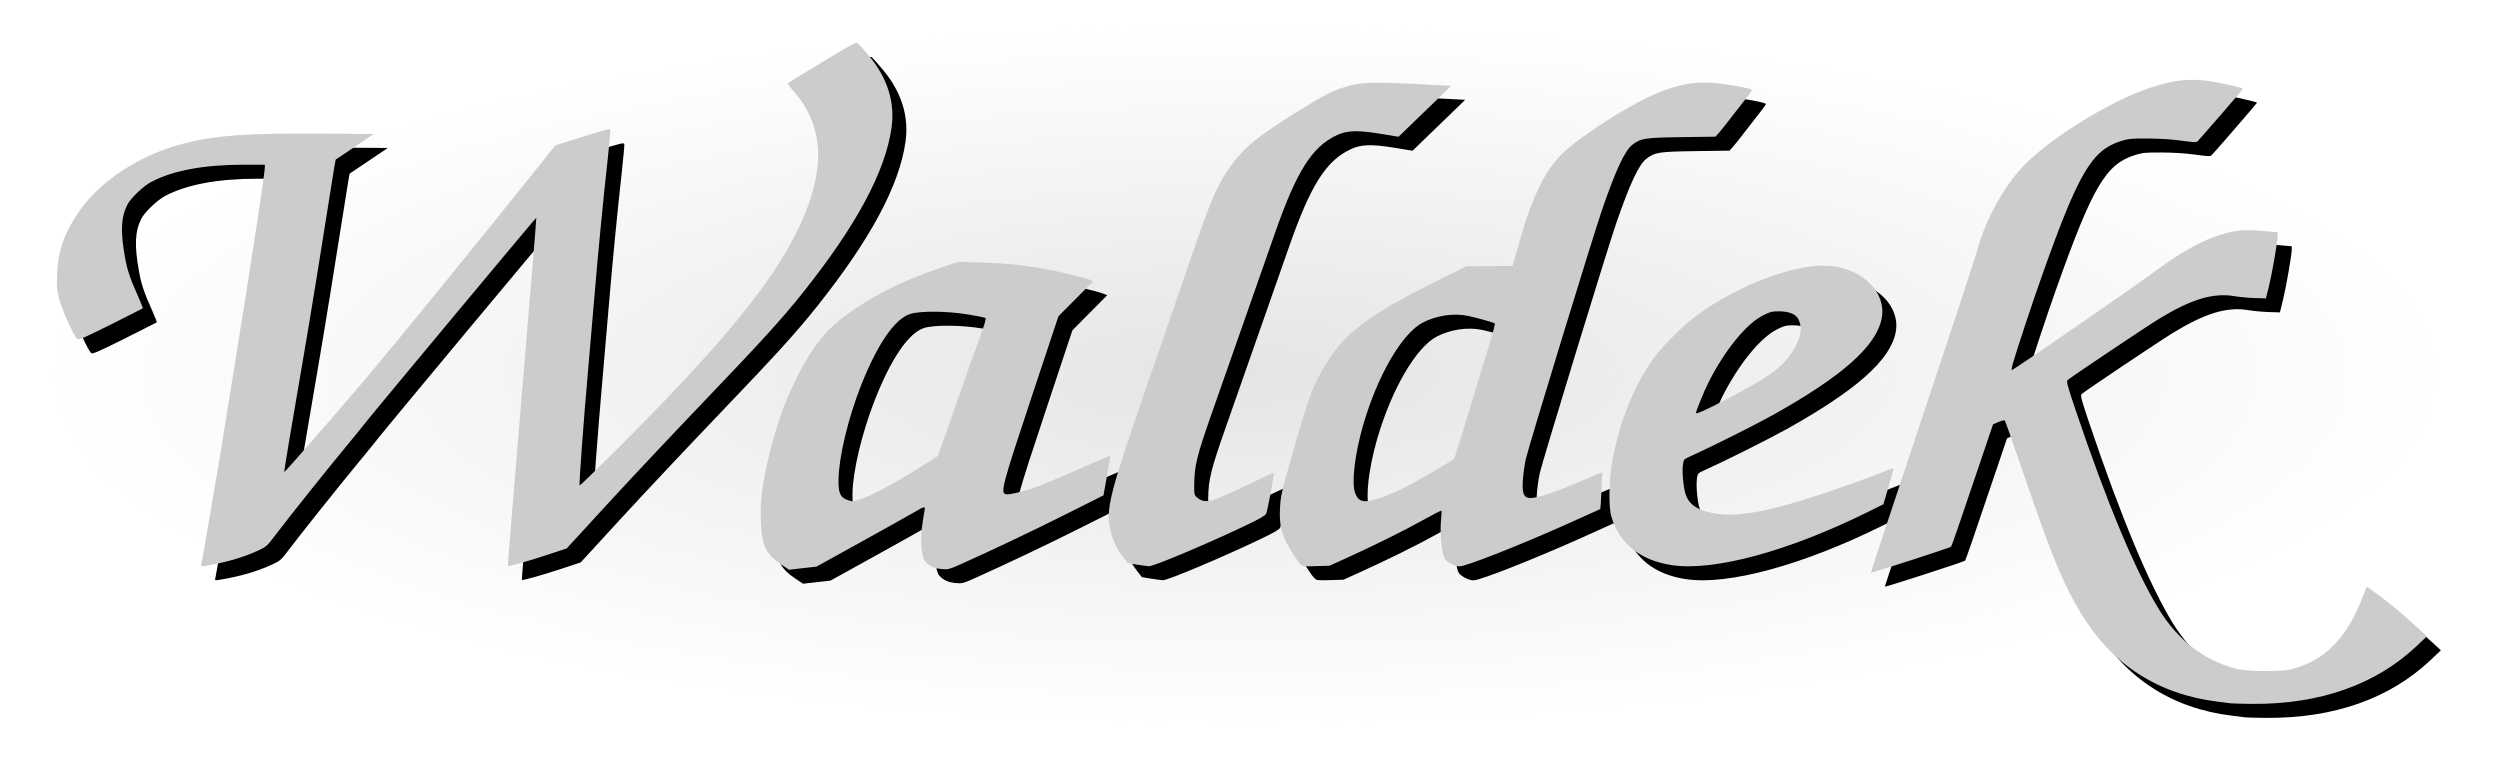 <?xml version="1.0" encoding="UTF-8" standalone="no"?>
<!-- Created with Inkscape (http://www.inkscape.org/) -->

<svg
   width="189.171mm"
   height="57.76mm"
   viewBox="0 0 189.171 57.76"
   version="1.1"
   id="svg1"
   xml:space="preserve"
   inkscape:version="1.4 (1:1.4+202410161351+e7c3feb100)"
   sodipodi:docname="waldek logo website.svg"
   inkscape:export-filename="waldek logo website.png"
   inkscape:export-xdpi="45.651772"
   inkscape:export-ydpi="45.651772"
   xmlns:inkscape="http://www.inkscape.org/namespaces/inkscape"
   xmlns:sodipodi="http://sodipodi.sourceforge.net/DTD/sodipodi-0.dtd"
   xmlns:xlink="http://www.w3.org/1999/xlink"
   xmlns="http://www.w3.org/2000/svg"
   xmlns:svg="http://www.w3.org/2000/svg"><sodipodi:namedview
     id="namedview1"
     pagecolor="#ffffff"
     bordercolor="#666666"
     borderopacity="1.0"
     inkscape:showpageshadow="false"
     inkscape:pageopacity="0.0"
     inkscape:pagecheckerboard="0"
     inkscape:deskcolor="#d1d1d1"
     inkscape:document-units="mm"
     inkscape:zoom="0.79285918"
     inkscape:cx="334.86401"
     inkscape:cy="45.405289"
     inkscape:window-width="1920"
     inkscape:window-height="1136"
     inkscape:window-x="0"
     inkscape:window-y="0"
     inkscape:window-maximized="1"
     inkscape:current-layer="layer2" /><defs
     id="defs1"><linearGradient
       id="linearGradient9"
       inkscape:collect="always"><stop
         style="stop-color:#cccccc;stop-opacity:0.516;"
         offset="0"
         id="stop9" /><stop
         style="stop-color:#cccccc;stop-opacity:0;"
         offset="1"
         id="stop10" /></linearGradient><radialGradient
       inkscape:collect="always"
       xlink:href="#linearGradient9"
       id="radialGradient10"
       cx="247.176"
       cy="207.651"
       fx="247.176"
       fy="207.651"
       r="93.325"
       gradientTransform="matrix(0.968,0,0,0.283,4.627,151.46)"
       gradientUnits="userSpaceOnUse" /></defs><g
     inkscape:groupmode="layer"
     id="layer2"
     inkscape:label="Hintergrund"
     style="display:none"><rect
       style="color:#000000;overflow:visible;fill:#2f2f2f;fill-opacity:1;stroke:none;stroke-width:1.285;stroke-linecap:round;stroke-linejoin:round;paint-order:stroke fill markers"
       id="rect7"
       width="189.171"
       height="57.76"
       x="149.713"
       y="181.857"
       transform="translate(-149.713,-181.857)" /></g><g
     inkscape:label="Ebene 1"
     inkscape:groupmode="layer"
     id="layer1"
     transform="translate(-149.713,-181.857)"
     style="display:inline"><ellipse
       style="color:#000000;overflow:visible;fill:url(#radialGradient10);stroke:none;stroke-width:1.892;stroke-linecap:round;stroke-linejoin:round;paint-order:stroke fill markers"
       id="path3"
       ry="26.454"
       rx="90.375"
       cy="210.321"
       cx="243.99" /><path
       style="fill:#000000;fill-opacity:1"
       d="m 319.571,236.134 c -0.116,-0.017 -0.555,-0.072 -0.974,-0.123 -4.511,-0.545 -8.035,-2.816 -10.349,-6.668 -1.454,-2.421 -2.237,-4.349 -4.73,-11.655 -0.54,-1.583 -1.012,-2.91 -1.048,-2.949 -0.036,-0.039 -0.251,0.01 -0.478,0.108 l -0.412,0.178 -0.707,2.093 c -1.995,5.904 -2.407,7.095 -2.477,7.17 -0.076,0.081 -6.019,2.004 -6.061,1.962 -0.012,-0.012 1.731,-5.277 3.874,-11.701 2.143,-6.423 3.992,-12.041 4.11,-12.483 0.606,-2.275 1.805,-4.575 3.268,-6.271 1.803,-2.089 6.648,-5.159 9.805,-6.211 2.234,-0.745 3.509,-0.809 5.827,-0.292 0.706,0.157 1.284,0.307 1.284,0.332 8e-5,0.04 -3.11,3.636 -3.433,3.97 -0.102,0.105 -0.267,0.1 -1.242,-0.035 -0.689,-0.096 -1.665,-0.159 -2.522,-0.163 -1.238,-0.006 -1.469,0.015 -2.032,0.19 -2.216,0.69 -3.215,2.382 -5.954,10.089 -0.762,2.143 -1.922,5.645 -2.266,6.837 -0.057,0.198 -0.082,0.382 -0.056,0.409 0.051,0.051 8.984,-6.109 10.816,-7.458 1.973,-1.453 3.48,-2.303 4.857,-2.742 1.231,-0.392 1.835,-0.454 3.24,-0.333 l 1.216,0.105 -2.2e-4,0.215 c -4.2e-4,0.415 -0.42,2.849 -0.657,3.813 l -0.24,0.974 -0.843,-0.025 c -0.463,-0.014 -1.149,-0.077 -1.523,-0.141 -1.633,-0.277 -3.277,0.218 -5.754,1.733 -1.019,0.623 -6.67,4.41 -6.891,4.618 -0.1,0.094 -0.008,0.437 0.606,2.255 2.391,7.079 4.545,12.229 6.315,15.095 1.436,2.326 3.337,3.801 5.755,4.468 0.894,0.246 3.487,0.271 4.333,0.042 2.498,-0.678 4.116,-2.333 5.31,-5.434 0.162,-0.421 0.304,-0.775 0.315,-0.787 0.033,-0.035 1.649,1.173 2.291,1.713 0.326,0.274 0.969,0.843 1.43,1.265 l 0.837,0.767 -0.761,0.722 c -3.096,2.935 -7.346,4.433 -12.458,4.392 -0.775,-0.006 -1.504,-0.025 -1.621,-0.042 z m -109.653,-10.481 c -1.214,-0.814 -1.517,-1.462 -1.577,-3.374 -0.045,-1.421 0.08,-2.516 0.501,-4.379 0.692,-3.061 1.648,-5.567 2.973,-7.789 1.024,-1.717 1.964,-2.696 3.701,-3.855 1.86,-1.24 3.736,-2.145 6.234,-3.007 l 1.513,-0.522 1.651,0.051 c 1.943,0.06 2.89,0.149 4.614,0.435 1.188,0.197 3.157,0.664 3.72,0.882 l 0.249,0.097 -1.319,1.329 -1.319,1.329 -2.043,6.148 c -2.205,6.634 -2.357,7.21 -1.938,7.315 0.224,0.056 1.179,-0.164 2.143,-0.494 0.672,-0.23 1.54,-0.594 4.008,-1.681 0.947,-0.417 1.734,-0.746 1.749,-0.731 0.015,0.015 -0.094,0.694 -0.241,1.509 l -0.268,1.482 -2.709,1.361 c -2.529,1.271 -5.84,2.846 -8.069,3.839 -0.909,0.405 -0.985,0.424 -1.482,0.375 -0.545,-0.053 -0.908,-0.219 -1.214,-0.554 -0.296,-0.324 -0.407,-1.569 -0.244,-2.736 0.072,-0.512 0.154,-1.036 0.182,-1.164 0.07,-0.315 -0.02,-0.299 -0.748,0.134 -0.339,0.202 -2.151,1.216 -4.025,2.253 l -3.409,1.886 -1.036,0.116 c -0.57,0.064 -1.037,0.117 -1.037,0.118 -4.9e-4,9.9e-4 -0.252,-0.167 -0.56,-0.373 z m 5.858,-4.925 c 0.885,-0.261 2.975,-1.39 5.074,-2.741 l 0.889,-0.572 0.482,-1.345 c 0.265,-0.74 0.811,-2.297 1.213,-3.462 0.402,-1.164 1.017,-2.894 1.367,-3.843 0.469,-1.273 0.608,-1.743 0.532,-1.791 -0.057,-0.035 -0.641,-0.153 -1.298,-0.262 -1.603,-0.266 -3.653,-0.282 -4.407,-0.035 -1.169,0.383 -2.481,2.301 -3.71,5.423 -0.977,2.48 -1.673,5.393 -1.7,7.112 -0.017,1.058 0.142,1.375 0.79,1.571 0.3,0.091 0.263,0.094 0.77,-0.056 z m -49.757,4.819 c 0.147,-0.716 1.375,-7.946 1.788,-10.525 0.264,-1.653 0.781,-4.873 1.147,-7.154 1.023,-6.37 1.856,-11.885 1.857,-12.298 l 5.5e-4,-0.191 h -1.588 c -3.02,0 -5.36,0.434 -7.005,1.299 -0.605,0.318 -1.556,1.225 -1.811,1.728 -0.486,0.956 -0.532,2.019 -0.176,3.997 0.175,0.973 0.379,1.579 0.991,2.945 0.214,0.477 0.373,0.883 0.353,0.901 -0.019,0.018 -1.115,0.572 -2.435,1.232 -1.86,0.929 -2.425,1.177 -2.514,1.104 -0.263,-0.218 -1.152,-2.179 -1.362,-3.003 -0.191,-0.753 -0.211,-0.968 -0.176,-1.947 0.06,-1.681 0.496,-2.967 1.538,-4.532 1.653,-2.484 4.691,-4.476 8.184,-5.366 2.278,-0.58 4.689,-0.747 10.272,-0.711 l 3.977,0.026 -1.437,0.966 c -0.79,0.531 -1.445,0.972 -1.456,0.979 -0.011,0.007 -0.171,0.982 -0.357,2.167 -0.73,4.653 -1.557,9.74 -2.037,12.526 -1.013,5.881 -1.521,8.922 -1.494,8.948 0.032,0.032 3.598,-4.05 5.789,-6.627 2.377,-2.795 8.82,-10.696 13.242,-16.238 l 1.478,-1.852 2.071,-0.654 c 1.784,-0.563 2.074,-0.634 2.096,-0.511 0.014,0.079 -0.071,1.016 -0.188,2.082 -0.363,3.3 -0.712,6.89 -0.976,10.025 -0.139,1.653 -0.349,4.092 -0.466,5.419 -0.406,4.596 -0.755,9.31 -0.693,9.372 0.019,0.019 1.25,-1.176 2.735,-2.657 8.021,-8.001 11.845,-12.65 13.828,-16.812 0.844,-1.772 1.269,-3.168 1.444,-4.747 0.229,-2.06 -0.429,-4.084 -1.829,-5.629 -0.274,-0.302 -0.451,-0.565 -0.409,-0.605 0.041,-0.039 1.216,-0.76 2.61,-1.602 2.447,-1.478 2.541,-1.526 2.701,-1.384 0.091,0.081 0.464,0.505 0.829,0.942 1.392,1.672 1.962,3.507 1.689,5.436 -0.467,3.3 -2.654,7.373 -6.668,12.416 -1.59,1.998 -3.101,3.662 -7.52,8.276 -2.318,2.421 -5.604,5.915 -7.302,7.764 l -3.086,3.362 -1.453,0.481 c -1.455,0.481 -2.945,0.9 -3.002,0.843 -0.017,-0.017 0.468,-5.946 1.076,-13.176 0.608,-7.23 1.094,-13.158 1.079,-13.173 -0.026,-0.026 -12.57,15.029 -13.013,15.617 -0.115,0.153 -0.797,0.991 -1.517,1.863 -1.579,1.914 -4.296,5.32 -5.207,6.527 -0.626,0.83 -0.697,0.894 -1.285,1.166 -1.174,0.542 -2.471,0.919 -4.041,1.173 -0.321,0.052 -0.325,0.049 -0.276,-0.185 z m 70.79,0.097 c -0.373,-0.061 -0.684,-0.113 -0.691,-0.117 -0.008,-0.004 -0.194,-0.244 -0.414,-0.536 -0.497,-0.657 -0.736,-1.184 -0.927,-2.044 -0.34,-1.53 -0.017,-2.789 2.835,-11.015 1.495,-4.313 2.556,-7.387 3.684,-10.668 1.191,-3.466 1.699,-4.574 2.724,-5.949 0.97,-1.301 1.97,-2.108 4.813,-3.884 2.081,-1.3 2.709,-1.628 3.684,-1.926 1.309,-0.4 1.999,-0.415 6.932,-0.155 l 1.133,0.06 -1.992,1.927 -1.992,1.927 -1.342,-0.221 c -1.756,-0.289 -2.552,-0.264 -3.334,0.104 -1.883,0.887 -3.044,2.73 -4.687,7.438 -0.821,2.353 -2.126,6.074 -4.762,13.579 -1.134,3.228 -1.321,3.982 -1.336,5.372 -0.008,0.808 -0.002,0.838 0.224,1.033 0.359,0.31 0.745,0.345 1.358,0.124 0.561,-0.202 1.862,-0.791 3.442,-1.557 0.533,-0.258 0.984,-0.455 1.002,-0.437 0.046,0.046 -0.479,2.842 -0.579,3.079 -0.06,0.144 -0.463,0.379 -1.499,0.875 -2.848,1.363 -7.026,3.125 -7.374,3.109 -0.123,-0.006 -0.529,-0.06 -0.901,-0.121 z m 12.349,-0.053 c -0.335,-0.364 -1.035,-1.513 -1.214,-1.992 -0.297,-0.795 -0.364,-1.277 -0.315,-2.267 0.042,-0.849 0.117,-1.182 0.816,-3.643 1.32,-4.65 1.648,-5.552 2.58,-7.105 1.482,-2.468 3.231,-3.791 8.484,-6.414 l 2.21,-1.104 1.75,-0.013 1.75,-0.013 0.161,-0.55 c 0.089,-0.303 0.319,-1.101 0.512,-1.774 0.821,-2.862 1.763,-4.789 2.957,-6.045 0.8,-0.842 3.115,-2.466 5.203,-3.65 2.551,-1.447 4.429,-1.99 6.336,-1.833 1.149,0.095 2.944,0.425 2.944,0.542 0,0.046 -0.204,0.336 -0.453,0.644 -0.249,0.308 -0.742,0.942 -1.096,1.408 -0.354,0.467 -0.77,0.99 -0.923,1.162 l -0.28,0.313 -2.54,0.035 c -2.814,0.038 -3.105,0.083 -3.751,0.579 -0.57,0.438 -1.259,1.914 -2.287,4.901 -0.71,2.062 -5.614,18.099 -5.785,18.915 -0.088,0.419 -0.184,1.112 -0.213,1.54 -0.063,0.901 0.038,1.268 0.372,1.351 0.436,0.109 1.508,-0.205 3.367,-0.986 1.024,-0.431 1.954,-0.817 2.065,-0.86 l 0.202,-0.077 -0.062,1.378 c -0.034,0.758 -0.072,1.389 -0.086,1.403 -0.013,0.013 -1.163,0.532 -2.554,1.152 -3.711,1.654 -7.605,3.184 -8.099,3.184 -0.345,0 -0.91,-0.286 -1.11,-0.562 -0.219,-0.302 -0.389,-2.029 -0.29,-2.948 0.039,-0.366 0.053,-0.683 0.031,-0.705 -0.022,-0.022 -0.664,0.307 -1.425,0.732 -1.43,0.797 -3.791,1.965 -5.86,2.899 l -1.185,0.535 -1.016,0.031 c -0.975,0.03 -1.024,0.023 -1.197,-0.166 z m 5.992,-4.98 c 0.415,-0.139 1.148,-0.438 1.627,-0.664 0.895,-0.422 3.874,-2.146 4.02,-2.326 0.045,-0.056 0.528,-1.587 1.074,-3.403 0.546,-1.816 1.236,-4.081 1.533,-5.034 0.297,-0.952 0.512,-1.759 0.477,-1.793 -0.073,-0.07 -1.369,-0.436 -2.036,-0.574 -1.068,-0.221 -2.346,-0.035 -3.389,0.493 -1.58,0.8 -3.457,4.019 -4.543,7.791 -0.633,2.2 -0.887,4.372 -0.599,5.126 0.263,0.689 0.669,0.774 1.836,0.383 z m 22.156,5.072 c -2.405,-0.353 -3.997,-1.625 -4.606,-3.681 -0.23,-0.774 -0.182,-2.93 0.096,-4.355 0.557,-2.858 1.539,-5.326 2.948,-7.409 0.639,-0.945 2.273,-2.605 3.356,-3.41 3.169,-2.357 7.615,-4.019 10.142,-3.792 2.512,0.226 4.294,2.037 3.912,3.978 -0.413,2.097 -2.968,4.364 -8.241,7.311 -1.305,0.729 -4.848,2.502 -6.211,3.108 -0.511,0.227 -0.527,0.244 -0.583,0.617 -0.077,0.512 0.017,1.655 0.181,2.207 0.262,0.882 1.01,1.351 2.465,1.544 1.621,0.216 3.879,-0.2 7.48,-1.377 1.712,-0.56 4.104,-1.415 5.037,-1.802 0.407,-0.169 0.754,-0.293 0.77,-0.277 0.016,0.016 -0.151,0.637 -0.37,1.38 l -0.399,1.35 -1.228,0.607 c -5.952,2.942 -11.573,4.467 -14.748,4.001 z m 4.076,-12.541 c 3.307,-1.733 4.163,-2.348 4.996,-3.594 0.677,-1.012 0.822,-1.802 0.46,-2.501 -0.189,-0.366 -0.707,-0.573 -1.441,-0.575 -0.525,-0.002 -0.681,0.037 -1.213,0.304 -1.29,0.645 -2.94,2.684 -4.174,5.156 -0.31,0.621 -0.911,2.099 -0.911,2.24 0,0.105 0.842,-0.274 2.282,-1.029 z"
       id="path2" /><path
       style="fill:#cccccc;fill-opacity:1"
       d="m 318.513,235.075 c -0.116,-0.017 -0.555,-0.072 -0.974,-0.123 -4.511,-0.545 -8.035,-2.816 -10.349,-6.668 -1.454,-2.421 -2.237,-4.349 -4.73,-11.655 -0.54,-1.583 -1.012,-2.91 -1.048,-2.949 -0.036,-0.039 -0.251,0.01 -0.478,0.108 l -0.412,0.178 -0.707,2.093 c -1.995,5.904 -2.407,7.095 -2.477,7.17 -0.076,0.081 -6.019,2.004 -6.061,1.962 -0.012,-0.012 1.731,-5.277 3.874,-11.701 2.143,-6.423 3.992,-12.041 4.11,-12.483 0.606,-2.275 1.805,-4.575 3.268,-6.271 1.803,-2.089 6.648,-5.159 9.805,-6.211 2.234,-0.745 3.509,-0.809 5.827,-0.292 0.706,0.157 1.284,0.307 1.284,0.332 8e-5,0.04 -3.11,3.636 -3.433,3.97 -0.102,0.105 -0.267,0.1 -1.242,-0.035 -0.689,-0.096 -1.665,-0.159 -2.522,-0.163 -1.238,-0.006 -1.469,0.015 -2.032,0.19 -2.216,0.69 -3.215,2.382 -5.954,10.089 -0.762,2.143 -1.922,5.645 -2.266,6.837 -0.057,0.198 -0.082,0.382 -0.056,0.409 0.051,0.051 8.984,-6.109 10.816,-7.458 1.973,-1.453 3.48,-2.303 4.857,-2.742 1.231,-0.392 1.835,-0.454 3.24,-0.333 l 1.216,0.105 -2.2e-4,0.215 c -4.2e-4,0.415 -0.42,2.849 -0.657,3.813 l -0.24,0.974 -0.843,-0.025 c -0.463,-0.014 -1.149,-0.077 -1.523,-0.141 -1.633,-0.277 -3.277,0.218 -5.754,1.733 -1.019,0.623 -6.67,4.41 -6.891,4.618 -0.1,0.094 -0.008,0.437 0.606,2.255 2.391,7.079 4.545,12.229 6.315,15.095 1.436,2.326 3.337,3.801 5.755,4.468 0.894,0.246 3.487,0.271 4.333,0.042 2.498,-0.678 4.116,-2.333 5.31,-5.434 0.162,-0.421 0.304,-0.775 0.315,-0.787 0.033,-0.035 1.649,1.173 2.291,1.713 0.326,0.274 0.969,0.843 1.43,1.265 l 0.837,0.767 -0.761,0.722 c -3.096,2.935 -7.346,4.433 -12.458,4.392 -0.775,-0.006 -1.504,-0.025 -1.621,-0.042 z m -109.653,-10.481 c -1.214,-0.814 -1.517,-1.462 -1.577,-3.374 -0.045,-1.421 0.08,-2.516 0.501,-4.379 0.692,-3.061 1.648,-5.567 2.973,-7.789 1.024,-1.717 1.964,-2.696 3.701,-3.855 1.86,-1.24 3.736,-2.145 6.234,-3.007 l 1.513,-0.522 1.651,0.051 c 1.943,0.06 2.89,0.149 4.614,0.435 1.188,0.197 3.157,0.664 3.72,0.882 l 0.249,0.097 -1.319,1.329 -1.319,1.329 -2.043,6.148 c -2.205,6.634 -2.357,7.21 -1.938,7.315 0.224,0.056 1.179,-0.164 2.143,-0.494 0.672,-0.23 1.54,-0.594 4.008,-1.681 0.947,-0.417 1.734,-0.746 1.749,-0.731 0.015,0.015 -0.094,0.694 -0.241,1.509 l -0.268,1.482 -2.709,1.361 c -2.529,1.271 -5.84,2.846 -8.069,3.839 -0.909,0.405 -0.985,0.424 -1.482,0.375 -0.545,-0.053 -0.908,-0.219 -1.214,-0.554 -0.296,-0.324 -0.407,-1.569 -0.244,-2.736 0.072,-0.512 0.154,-1.036 0.182,-1.164 0.07,-0.315 -0.02,-0.299 -0.748,0.134 -0.339,0.202 -2.151,1.216 -4.025,2.253 l -3.409,1.886 -1.036,0.116 c -0.57,0.064 -1.037,0.117 -1.037,0.118 -4.9e-4,9.9e-4 -0.252,-0.167 -0.56,-0.373 z m 5.858,-4.925 c 0.885,-0.261 2.975,-1.39 5.074,-2.741 l 0.889,-0.572 0.482,-1.345 c 0.265,-0.74 0.811,-2.297 1.213,-3.462 0.402,-1.164 1.017,-2.894 1.367,-3.843 0.469,-1.273 0.608,-1.743 0.532,-1.791 -0.057,-0.035 -0.641,-0.153 -1.298,-0.262 -1.603,-0.266 -3.653,-0.282 -4.407,-0.035 -1.169,0.383 -2.481,2.301 -3.71,5.423 -0.977,2.48 -1.673,5.393 -1.7,7.112 -0.017,1.058 0.142,1.375 0.79,1.571 0.3,0.091 0.263,0.094 0.77,-0.056 z m -49.757,4.819 c 0.147,-0.716 1.375,-7.946 1.788,-10.525 0.264,-1.653 0.781,-4.873 1.147,-7.154 1.023,-6.37 1.856,-11.885 1.857,-12.298 l 5.5e-4,-0.191 h -1.588 c -3.02,0 -5.36,0.434 -7.005,1.299 -0.605,0.318 -1.556,1.225 -1.811,1.728 -0.486,0.956 -0.532,2.019 -0.176,3.997 0.175,0.973 0.379,1.579 0.991,2.945 0.214,0.477 0.373,0.883 0.353,0.901 -0.019,0.018 -1.115,0.572 -2.435,1.232 -1.86,0.929 -2.425,1.177 -2.514,1.104 -0.263,-0.218 -1.152,-2.179 -1.362,-3.003 -0.191,-0.753 -0.211,-0.968 -0.176,-1.947 0.06,-1.681 0.496,-2.967 1.538,-4.532 1.653,-2.484 4.691,-4.476 8.184,-5.366 2.278,-0.58 4.689,-0.747 10.272,-0.711 l 3.977,0.026 -1.437,0.966 c -0.79,0.531 -1.445,0.972 -1.456,0.979 -0.011,0.007 -0.171,0.982 -0.357,2.167 -0.73,4.653 -1.557,9.74 -2.037,12.526 -1.013,5.881 -1.521,8.922 -1.494,8.948 0.032,0.032 3.598,-4.05 5.789,-6.627 2.377,-2.795 8.82,-10.696 13.242,-16.238 l 1.478,-1.852 2.071,-0.654 c 1.784,-0.563 2.074,-0.634 2.096,-0.511 0.014,0.079 -0.071,1.016 -0.188,2.082 -0.363,3.3 -0.712,6.89 -0.976,10.025 -0.139,1.653 -0.349,4.092 -0.466,5.419 -0.406,4.596 -0.755,9.31 -0.693,9.372 0.019,0.019 1.25,-1.176 2.735,-2.657 8.021,-8.001 11.845,-12.65 13.828,-16.812 0.844,-1.772 1.269,-3.168 1.444,-4.747 0.229,-2.06 -0.429,-4.084 -1.829,-5.629 -0.274,-0.302 -0.451,-0.565 -0.409,-0.605 0.041,-0.039 1.216,-0.76 2.61,-1.602 2.447,-1.478 2.541,-1.526 2.701,-1.384 0.091,0.081 0.464,0.505 0.829,0.942 1.392,1.672 1.962,3.507 1.689,5.436 -0.467,3.3 -2.654,7.373 -6.668,12.416 -1.59,1.998 -3.101,3.662 -7.52,8.276 -2.318,2.421 -5.604,5.915 -7.302,7.764 l -3.086,3.362 -1.453,0.481 c -1.455,0.481 -2.945,0.9 -3.002,0.843 -0.017,-0.017 0.468,-5.946 1.076,-13.176 0.608,-7.23 1.094,-13.158 1.079,-13.173 -0.026,-0.026 -12.57,15.029 -13.013,15.617 -0.115,0.153 -0.797,0.991 -1.517,1.863 -1.579,1.914 -4.296,5.32 -5.207,6.527 -0.626,0.83 -0.697,0.894 -1.285,1.166 -1.174,0.542 -2.471,0.919 -4.041,1.173 -0.321,0.052 -0.325,0.049 -0.276,-0.185 z m 70.79,0.097 c -0.373,-0.061 -0.684,-0.113 -0.691,-0.117 -0.008,-0.004 -0.194,-0.244 -0.414,-0.536 -0.497,-0.657 -0.736,-1.184 -0.927,-2.044 -0.34,-1.53 -0.017,-2.789 2.835,-11.015 1.495,-4.313 2.556,-7.387 3.684,-10.668 1.191,-3.466 1.699,-4.574 2.724,-5.949 0.97,-1.301 1.97,-2.108 4.813,-3.884 2.081,-1.3 2.709,-1.628 3.684,-1.926 1.309,-0.4 1.999,-0.415 6.932,-0.155 l 1.133,0.06 -1.992,1.927 -1.992,1.927 -1.342,-0.221 c -1.756,-0.289 -2.552,-0.264 -3.334,0.104 -1.883,0.887 -3.044,2.73 -4.687,7.438 -0.821,2.353 -2.126,6.074 -4.762,13.579 -1.134,3.228 -1.321,3.982 -1.336,5.372 -0.008,0.808 -0.002,0.838 0.224,1.033 0.359,0.31 0.745,0.345 1.358,0.124 0.561,-0.202 1.862,-0.791 3.442,-1.557 0.533,-0.258 0.984,-0.455 1.002,-0.437 0.046,0.046 -0.479,2.842 -0.579,3.079 -0.06,0.144 -0.463,0.379 -1.499,0.875 -2.848,1.363 -7.026,3.125 -7.374,3.109 -0.123,-0.006 -0.529,-0.06 -0.901,-0.121 z m 12.349,-0.053 c -0.335,-0.364 -1.035,-1.513 -1.214,-1.992 -0.297,-0.795 -0.364,-1.277 -0.315,-2.267 0.042,-0.849 0.117,-1.182 0.816,-3.643 1.32,-4.65 1.648,-5.552 2.58,-7.105 1.482,-2.468 3.231,-3.791 8.484,-6.414 l 2.21,-1.104 1.75,-0.013 1.75,-0.013 0.161,-0.55 c 0.089,-0.303 0.319,-1.101 0.512,-1.774 0.821,-2.862 1.763,-4.789 2.957,-6.045 0.8,-0.842 3.115,-2.466 5.203,-3.65 2.551,-1.447 4.429,-1.99 6.336,-1.833 1.149,0.095 2.944,0.425 2.944,0.542 0,0.046 -0.204,0.336 -0.453,0.644 -0.249,0.308 -0.742,0.942 -1.096,1.408 -0.354,0.467 -0.77,0.99 -0.923,1.162 l -0.28,0.313 -2.54,0.035 c -2.814,0.038 -3.105,0.083 -3.751,0.579 -0.57,0.438 -1.259,1.914 -2.287,4.901 -0.71,2.062 -5.614,18.099 -5.785,18.915 -0.088,0.419 -0.184,1.112 -0.213,1.54 -0.063,0.901 0.038,1.268 0.372,1.351 0.436,0.109 1.508,-0.205 3.367,-0.986 1.024,-0.431 1.954,-0.817 2.065,-0.86 l 0.202,-0.077 -0.062,1.378 c -0.034,0.758 -0.072,1.389 -0.086,1.403 -0.013,0.013 -1.163,0.532 -2.554,1.152 -3.711,1.654 -7.605,3.184 -8.099,3.184 -0.345,0 -0.91,-0.286 -1.11,-0.562 -0.219,-0.302 -0.389,-2.029 -0.29,-2.948 0.039,-0.366 0.053,-0.683 0.031,-0.705 -0.022,-0.022 -0.664,0.307 -1.425,0.732 -1.43,0.797 -3.791,1.965 -5.86,2.899 l -1.185,0.535 -1.016,0.031 c -0.975,0.03 -1.024,0.023 -1.197,-0.166 z m 5.992,-4.98 c 0.415,-0.139 1.148,-0.438 1.627,-0.664 0.895,-0.422 3.874,-2.146 4.02,-2.326 0.045,-0.056 0.528,-1.587 1.074,-3.403 0.546,-1.816 1.236,-4.081 1.533,-5.034 0.297,-0.952 0.512,-1.759 0.477,-1.793 -0.073,-0.07 -1.369,-0.436 -2.036,-0.574 -1.068,-0.221 -2.346,-0.035 -3.389,0.493 -1.58,0.8 -3.457,4.019 -4.543,7.791 -0.633,2.2 -0.887,4.372 -0.599,5.126 0.263,0.689 0.669,0.774 1.836,0.383 z m 22.156,5.072 c -2.405,-0.353 -3.997,-1.625 -4.606,-3.681 -0.23,-0.774 -0.182,-2.93 0.096,-4.355 0.557,-2.858 1.539,-5.326 2.948,-7.409 0.639,-0.945 2.273,-2.605 3.356,-3.41 3.169,-2.357 7.615,-4.019 10.142,-3.792 2.512,0.226 4.294,2.037 3.912,3.978 -0.413,2.097 -2.968,4.364 -8.241,7.311 -1.305,0.729 -4.848,2.502 -6.211,3.108 -0.511,0.227 -0.527,0.244 -0.583,0.617 -0.077,0.512 0.017,1.655 0.181,2.207 0.262,0.882 1.01,1.351 2.465,1.544 1.621,0.216 3.879,-0.2 7.48,-1.377 1.712,-0.56 4.104,-1.415 5.037,-1.802 0.407,-0.169 0.754,-0.293 0.77,-0.277 0.016,0.016 -0.151,0.637 -0.37,1.38 l -0.399,1.35 -1.228,0.607 c -5.952,2.942 -11.573,4.467 -14.748,4.001 z m 4.076,-12.541 c 3.307,-1.733 4.163,-2.348 4.996,-3.594 0.677,-1.012 0.822,-1.802 0.46,-2.501 -0.189,-0.366 -0.707,-0.573 -1.441,-0.575 -0.525,-0.002 -0.681,0.037 -1.213,0.304 -1.29,0.645 -2.94,2.684 -4.174,5.156 -0.31,0.621 -0.911,2.099 -0.911,2.24 0,0.105 0.842,-0.274 2.282,-1.029 z"
       id="path1" /></g></svg>
